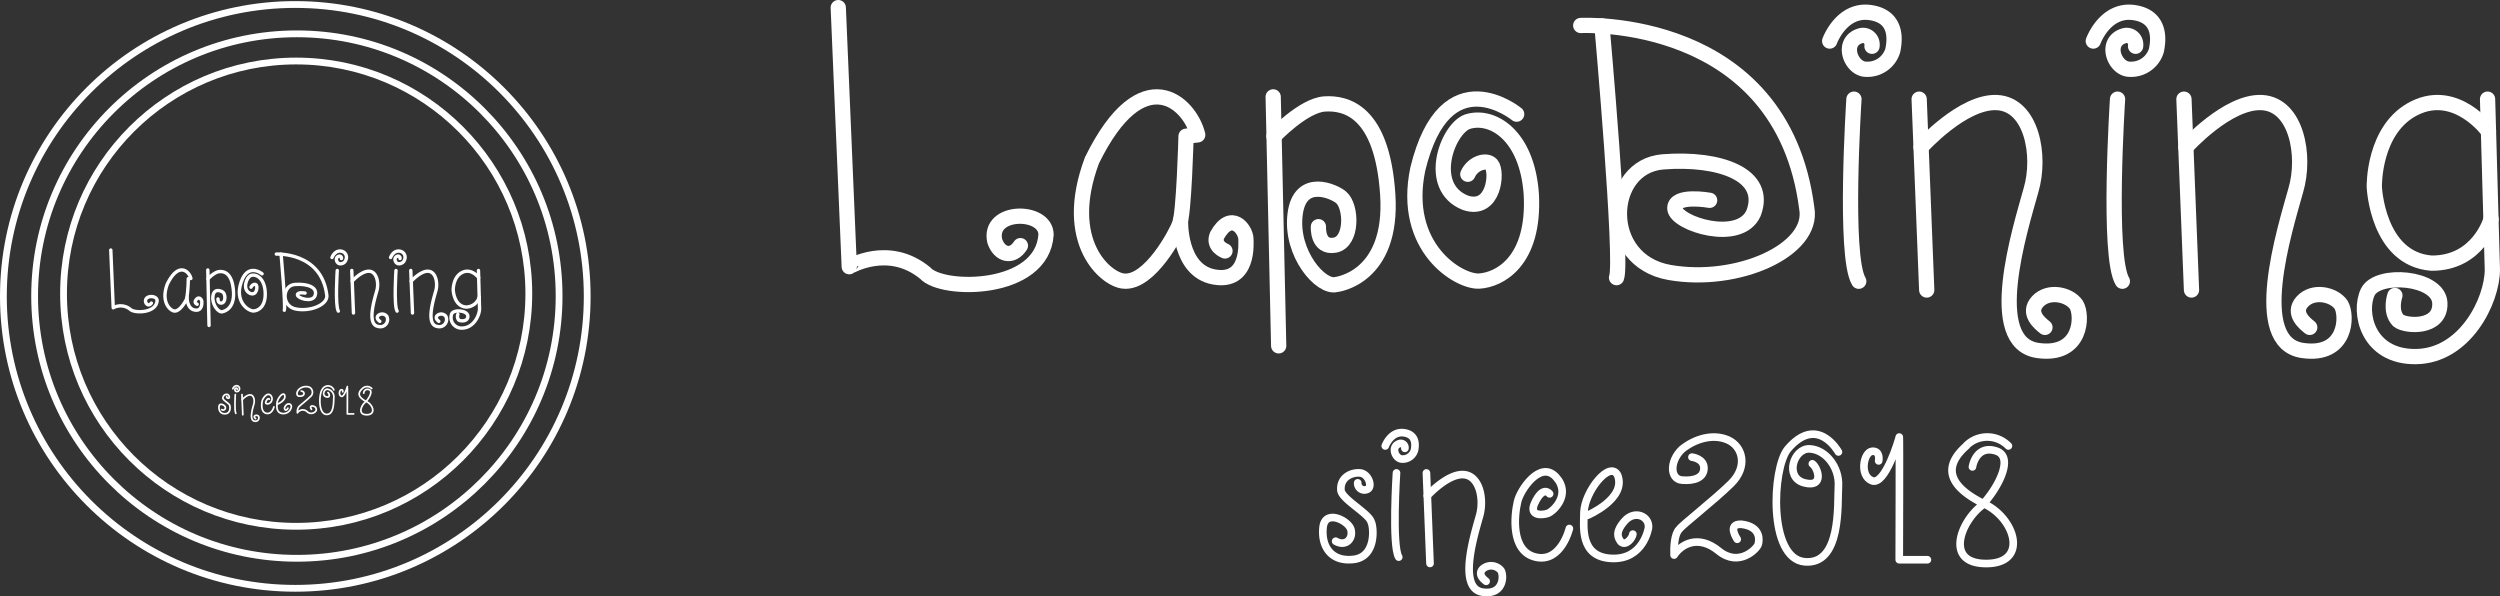 <svg xmlns="http://www.w3.org/2000/svg" viewBox="0 0 655.52 156.34"><rect x="0" y="0" width="655.52" height="156.34" fill="#333333" stroke="none"/><defs><style>.cls-1,.cls-2,.cls-3,.cls-4,.cls-5{fill:none;stroke:#fff;}.cls-1,.cls-2,.cls-4,.cls-5{stroke-linecap:round;stroke-linejoin:round;}.cls-1{stroke-width:4px;}.cls-2{stroke-width:2px;}.cls-3{stroke-miterlimit:10;stroke-width:1.78px;}.cls-4{stroke-width:0.89px;}.cls-5{stroke-width:0.45px;}</style></defs><title>アセット 1</title><g id="レイヤー_2" data-name="レイヤー 2"><g id="レイヤー_1-2" data-name="レイヤー 1"><path class="cls-1" d="M314.05,35.36c-2-8.37-14.51-20.22-27.72,6.66-8.1,21.6,3.78,31.32,8.28,31.68,6.84.74,13.92-12.72,14.64-14.88,1.2-2.22,1.74-23.1,1.74-23.1Z"/><path class="cls-1" d="M309.54,57.81s-.49,13.12,8.78,14.81,8.37-8.91,8.37-9.9c0-2.58-3.87-7.65-7.56-1-1.18,2.85,2.07,4.08,2.07,4.08"/><line class="cls-1" x1="333.84" y1="25.4" x2="335.28" y2="90.68"/><path class="cls-1" d="M334.05,35.72s7.69-8.1,13.27-8.46,15.12,1.8,16.56,23.76-13.5,23.58-13.5,23.58c-4,1.08-12.06-8.1-10.8-18.36s10.44-5.94,12.06-4.5c2.82,2.34,3.06,11.7-1.62,12.54s-4.32-4.84-4.32-4.84"/><path class="cls-1" d="M397.68,29.93S379,14.57,371.76,44.33C367.44,65,382.56,74,387.84,73.7s14.64-5.11,13.68-22.77c-1.08-15.6-10.32-21.12-16.8-19-5.28,2-10.8,17.16-.48,21.24,7.56,2.55,8.46-8.16,6.84-10-1.35-1.53-4.95-.36-6.21,2.52"/><path class="cls-1" d="M414.48,6.68s52.8-2.8,59.28,48c1.92,10.9-18.16,19.88-36,16.76s-16.6-27.84-1.72-29,27.6,3.36,23.76,13.44c-3.6,8.16-20.4,2.72-20.64-1.16s9.12-2.2,9.12-2.2"/><path class="cls-1" d="M420.05,6.8s5.5,61.81,3.82,66"/><path class="cls-1" d="M479.76,10.76s3.12-8.64,10.8-7.44,6,8.46,5.76,9.84a6.9,6.9,0,0,1-7,5c-4.08,0-6.84-7.5-1.21-8.85a2.39,2.39,0,0,1,2.74,2v0h0a2.82,2.82,0,0,1,0,.82"/><path class="cls-1" d="M486.12,26s-2.7,41.29,1.26,47.74"/><path class="cls-2" d="M363.23,116.93s1.45-4,5-3.44,2.76,3.91,2.66,4.55a3.21,3.21,0,0,1-3.22,2.33c-1.88,0-3.16-3.47-.56-4.09a1.1,1.1,0,0,1,1.26.9h0a1.15,1.15,0,0,1,0,.37"/><path class="cls-2" d="M366.17,124s-1.24,19.1.59,22.08"/><path class="cls-1" d="M548.88,10.76s3.12-8.64,10.8-7.44,6,8.46,5.76,9.84a6.9,6.9,0,0,1-7,5c-4.08,0-6.84-7.5-1.21-8.85a2.39,2.39,0,0,1,2.74,2v0h0a2.82,2.82,0,0,1,0,.82"/><path class="cls-1" d="M555.24,26s-2.7,41.29,1.26,47.74"/><line class="cls-1" x1="503.22" y1="26" x2="505.2" y2="76.04"/><path class="cls-1" d="M503.72,38.6s11-12.24,20-11.7,11.52,13.89,8.82,23c-2.88,10.33-12.22,40,1.78,42,11.6,1.65,11.84-9.21,10.1-12-1.92-2.76-7.32-3.9-10.14-.84s.72,5.82,1.92,6.78"/><line class="cls-2" x1="374.02" y1="124.01" x2="374.96" y2="147.74"/><path class="cls-2" d="M374.25,130s5.23-5.81,9.5-5.55,5.46,6.59,4.18,10.89c-1.36,4.9-5.8,19,.86,19.93,5.49.79,5.6-4.36,4.78-5.67a3.31,3.31,0,0,0-4.65-.53l-.16.14c-1.34,1.45.34,2.76.91,3.21"/><line class="cls-1" x1="572.65" y1="26" x2="574.63" y2="76.04"/><path class="cls-1" d="M573.15,38.6s11-12.24,20-11.7,11.52,13.89,8.82,23c-2.88,10.33-12.24,40,1.8,42,11.55,1.68,11.82-9.18,10.08-12-1.92-2.76-7.32-3.9-10.14-.84s.72,5.82,1.92,6.78"/><path class="cls-1" d="M652.26,26l1.26,44.64c0,8.28-7.2,22.68-20,22.86s-15.2-11.7-12.67-16.92,18.63-4,18.9,2.88-9.09,6.12-10.89,4.59c-2.34-2.43-.9-6.57-.9-6.57"/><path class="cls-1" d="M652.5,34.44s-8.34-11.51-19.32-6.12S622.56,49,622.56,49s.78,18.9,15,20c12.39.07,15.62-11.52,15.62-11.52"/><path class="cls-2" d="M356,126.61a1.77,1.77,0,0,0,1.66,1.87h0a1.81,1.81,0,0,0,.83-.16c1.53-.63.36-4.12-1.89-4.31s-5.22,1.16-5,4.47c.09,2.36,7.38,6.14,7.93,8.39.62,1,1.52,9.09-4.6,9.81s-8.55-3.69-8-8.46,6.66-1.71,7.29.63-1.26,4.59-4,3.06"/><path class="cls-2" d="M406.32,129.49s-1.71-2.43-4,2.61c-1.35,3.27,2.07,3,3.51,2.52s6.3-5,2.16-9.54-9.45,3.51-10.08,6.48c-.81,3.43-1.89,13,4.77,14.53s8.82-7.51,8.82-7.51"/><path class="cls-2" d="M416.23,135.13s10.35-4.36,7.92-10.55c-2.1-4-8.64,4.36-8.82,9.73,0,3.51-1.26,11.71,7.2,12.11s9.72-8.06,9.72-8.06c.27-3-3.64-4.72-6.25-1.75s-1.76,4.41-1,5.44c1.31,1.26,3.06-1,3.15-2"/><path class="cls-2" d="M443.64,119.86s3.15.36,3.15,2.88-2.52,3.42-5.76,3.15-3.23-5.07,0-8.1c3.45-2.79,8.19-4.14,12.06-2.43s5.31,7,.81,11.43-13,11-13.59,12c-1.23,1.14-1.44,4.59-1.35,6.75,1.8-2.79,6.3-5.49,11.7-1.08s10.08-.66,10.35-1.71c.24-.75,1-4.65-4.41-5.28-3.9-.18-1.08,3.93-1.08,3.93"/><path class="cls-2" d="M482.05,118.51s-5.49-10-13.32-.72c-4.05,5-5.13,28.71,4.5,29.52s8.55-15,8.82-19.89-3.33-9.54-7.56-9.72-6.66,7.56-1.35,8.91,3.51-4,2.07-5"/><path class="cls-2" d="M492.6,120.85s.54-2.7-1.71-2.52-3.42,6.48,0,7.74,7-10.79,7.11-11.47,0,32.17,0,32.17h7.38"/><path class="cls-2" d="M526.62,116.93a7.75,7.75,0,0,0-11-.1l0,0v.06c-5.94,5.22-5.22,10.35,4.59,15.21,8.22,3.78,11.79,15.57.72,15.66S514,137,519.49,132.68c4.18-4.26,8.82-12.78,4-14.4s-6.12,3-6.3,4.14"/><path class="cls-1" d="M219.8,2l2.88,67.93S233,63.69,242.6,71.61c4.44,5,30.72,5,31.68-10.08,0-6.72-15.36-6.72-13.44,1.68,1.2,3.6,4.56,4.56,6.72,1.2"/><circle class="cls-3" cx="77.66" cy="77" r="61"/><circle class="cls-3" cx="77.84" cy="77.63" r="68.76"/><circle class="cls-3" cx="77.43" cy="77.72" r="76.54"/><path class="cls-4" d="M50.05,73c-.45-1.86-3.23-4.5-6.18,1.49-1.8,4.81.85,7,1.85,7.06,1.52.16,3.1-2.84,3.26-3.32a37.08,37.08,0,0,0,.39-5.15Z"/><path class="cls-4" d="M49.05,78s-.07,2.92,2,3.3,1.87-2,1.87-2.21c0-.57-.86-1.7-1.69-.22-.26.63.46.91.46.91"/><line class="cls-4" x1="54.49" y1="70.79" x2="54.81" y2="85.33"/><path class="cls-4" d="M54.54,73.08s1.72-1.8,3-1.88,3.37.4,3.69,5.29-3,5.26-3,5.26c-.89.24-2.68-1.81-2.4-4.09s2.32-1.33,2.68-1c.63.52.69,2.61-.36,2.8s-1-1.07-1-1.07"/><path class="cls-4" d="M68.72,71.8S64.55,68.38,62.94,75c-1,4.6,2.41,6.62,3.59,6.54s3.26-1.14,3-5.07c-.24-3.48-2.3-4.71-3.75-4.23-1.17.44-2.4,3.82-.1,4.73,1.68.57,1.88-1.82,1.52-2.23s-1.1-.08-1.38.56"/><path class="cls-4" d="M72.46,66.62S84.23,66,85.68,77.32c.42,2.43-4,4.43-8,3.73s-3.7-6.2-.38-6.46,6.15.75,5.29,3c-.8,1.82-4.54.61-4.6-.25s2-.49,2-.49"/><path class="cls-4" d="M73.7,66.64s1.23,13.77.85,14.71"/><path class="cls-4" d="M87.05,67.51s.7-1.92,2.41-1.66a1.63,1.63,0,0,1,1.37,1.85,2,2,0,0,1-.09.35,1.51,1.51,0,0,1-1.56,1.11c-.91,0-1.52-1.67-.27-2a.51.51,0,0,1,.61.38.49.49,0,0,1,0,.24"/><path class="cls-4" d="M88.43,70.93s-.6,9.2.28,10.64"/><path class="cls-5" d="M61.05,101.93s.33-.9,1.12-.77a.75.75,0,0,1,.59,1,.71.71,0,0,1-.72.52c-.42,0-.7-.77-.12-.91a.25.25,0,0,1,.28.21.11.11,0,0,1,0,.08"/><path class="cls-5" d="M61.7,103.46s-.28,4.25.13,4.92"/><path class="cls-4" d="M102.42,67.51s.69-1.92,2.4-1.66a1.62,1.62,0,0,1,1.38,1.84,1.36,1.36,0,0,1-.09.36,1.54,1.54,0,0,1-1.56,1.11c-.91,0-1.53-1.67-.27-2a.53.53,0,0,1,.61.44h0a.54.54,0,0,1,0,.18"/><path class="cls-4" d="M103.83,70.93s-.6,9.2.29,10.64"/><line class="cls-4" x1="92.24" y1="70.92" x2="92.68" y2="82.07"/><path class="cls-4" d="M92.35,73.72s2.45-2.72,4.46-2.6,2.57,3.09,2,5.12c-.65,2.31-2.73,8.92.4,9.36a1.89,1.89,0,0,0,2.21-2.67,1.55,1.55,0,0,0-2.18-.25l-.08.07c-.62.68.16,1.29.43,1.51"/><line class="cls-5" x1="63.45" y1="103.46" x2="63.66" y2="108.75"/><path class="cls-5" d="M63.5,104.79s1.16-1.3,2.12-1.24,1.21,1.47.93,2.43-1.29,4.23.19,4.44a.9.9,0,0,0,1.06-1.26.73.73,0,0,0-1-.12h0c-.3.32.08.62.21.72"/><line class="cls-4" x1="107.71" y1="70.92" x2="108.16" y2="82.07"/><path class="cls-4" d="M107.83,73.72s2.45-2.72,4.45-2.6,2.57,3.09,2,5.12c-.64,2.31-2.73,8.92.4,9.36a1.9,1.9,0,0,0,2.22-2.67,1.55,1.55,0,0,0-2.18-.25l-.08.07c-.63.68.16,1.29.42,1.51"/><path class="cls-4" d="M125.46,70.93l.28,10c0,1.84-1.61,5-4.46,5.09a2.75,2.75,0,0,1-3-2.48,2.71,2.71,0,0,1,.18-1.29c.56-1.16,4.15-.89,4.21.64s-2,1.36-2.42,1a1.58,1.58,0,0,1-.2-1.46"/><path class="cls-4" d="M125.51,72.8s-1.86-2.57-4.31-1.36-2.36,4.61-2.36,4.61.17,4.21,3.34,4.46a3.64,3.64,0,0,0,3.48-2.58"/><path class="cls-5" d="M59.43,104a.38.38,0,0,0,.35.41h0a.31.31,0,0,0,.19,0c.34-.14.08-.92-.42-1a1,1,0,0,0-1.1.88.49.49,0,0,0,0,.12c0,.53,1.65,1.37,1.77,1.87.14.23.34,2-1,2.19s-1.91-.82-1.79-1.89,1.49-.38,1.63.14a.59.59,0,0,1-.9.69"/><path class="cls-5" d="M70.64,104.68s-.38-.54-.9.58c-.3.73.46.67.78.56a1.36,1.36,0,0,0,.7-1.78,1.52,1.52,0,0,0-.22-.34c-.92-1-2.11.78-2.25,1.44s-.42,2.9,1.07,3.24,2-1.68,2-1.68"/><path class="cls-5" d="M72.85,105.93s2.31-1,1.77-2.36c-.47-.89-1.93,1-2,2.17,0,.78-.28,2.61,1.61,2.7a2.09,2.09,0,0,0,2.16-1.79c.07-.67-.81-1.06-1.39-.39s-.39,1-.21,1.21.68-.23.7-.45"/><path class="cls-5" d="M79,102.53s.71.08.71.64-.56.76-1.29.7-.72-1.13,0-1.8a2.7,2.7,0,0,1,2.69-.55,1.49,1.49,0,0,1,.66,2,1.59,1.59,0,0,1-.48.55c-1,1-2.9,2.45-3,2.68a2.38,2.38,0,0,0-.3,1.5,1.65,1.65,0,0,1,2.29-.5,1.35,1.35,0,0,1,.32.26,1.51,1.51,0,0,0,2.13-.13,1.44,1.44,0,0,0,.18-.25c0-.17.22-1-1-1.18-.87,0-.24.88-.24.88"/><path class="cls-5" d="M87.53,102.23a1.65,1.65,0,0,0-2.16-.91,1.62,1.62,0,0,0-.84.75c-.9,1.1-1.14,6.4,1,6.58s1.91-3.34,2-4.43a2,2,0,0,0-1.69-2.17c-.94,0-1.48,1.69-.3,2s.78-.91.46-1.11"/><path class="cls-5" d="M89.87,102.75s.13-.6-.38-.56-.76,1.45,0,1.73,1.56-2.41,1.59-2.56,0,7.17,0,7.17h1.64"/><path class="cls-5" d="M97.46,101.87a1.72,1.72,0,0,0-2.43,0h0c-1.32,1.16-1.16,2.31,1,3.39,1.83.84,2.63,3.47.16,3.49s-1.55-2.41-.32-3.37c.93-1,2-2.85.9-3.21a1,1,0,0,0-1.32.52,1.06,1.06,0,0,0-.08.4"/><path class="cls-4" d="M29.05,65.57l.64,15.13a4,4,0,0,1,4.44.38c1,1.11,6.85,1.11,7.06-2.25,0-1.49-3.42-1.49-3,.38.27.8,1,1,1.5.26"/></g></g></svg>